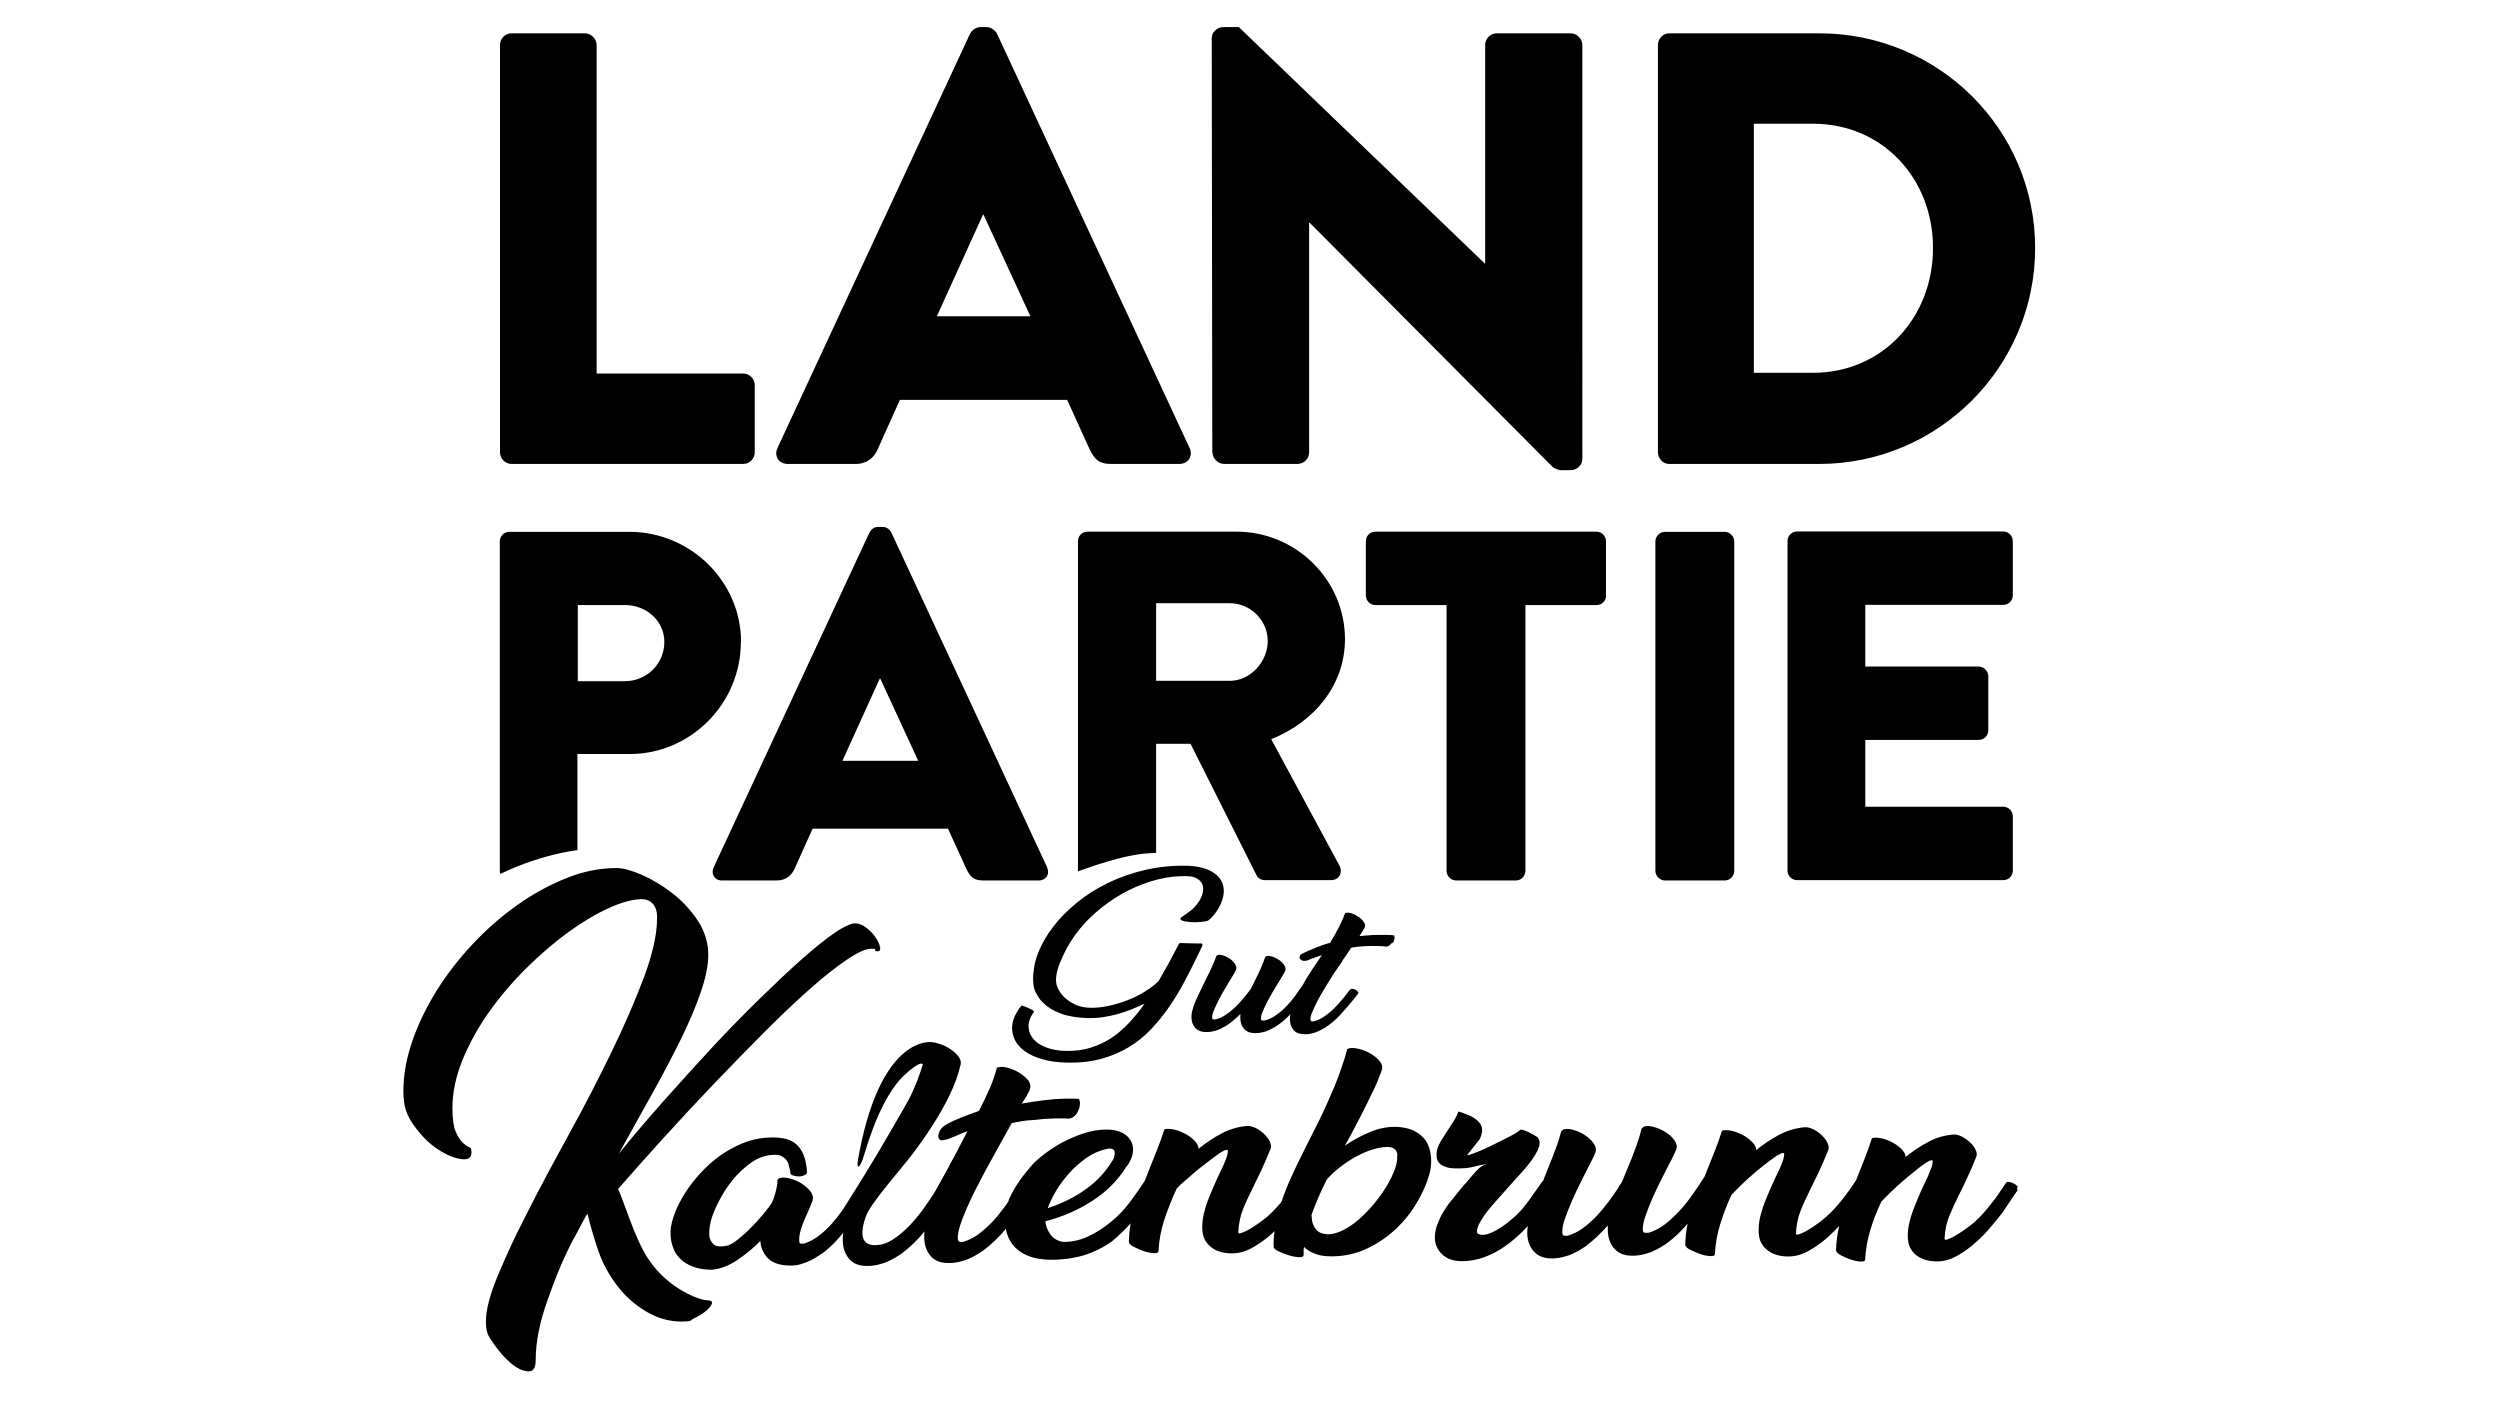 <?xml version="1.0" encoding="UTF-8"?>
<svg id="Ebene_1" xmlns="http://www.w3.org/2000/svg" xmlns:xlink="http://www.w3.org/1999/xlink" version="1.1" viewBox="0 0 1366 768">
  <!-- Generator: Adobe Illustrator 29.2.1, SVG Export Plug-In . SVG Version: 2.1.0 Build 116)  -->
  <defs>
    <style>
      .st0 {
        display: none;
      }
    </style>
  </defs>
  <g id="Ebene_11" data-name="Ebene_1" class="st0">
    <g>
      <path d="M359.3,358.2c0,12.3-9.8,21.3-21.3,21.3h-25.8v-41.5h25.8c11.5.3,21.3,9,21.3,20.2M400.8,358.2c0-32.8-27.2-60-60.5-60h-65.3c-3.1,0-5,2.5-5,5v179.4c0,2.8,2.2,5,5,5h32c2.8,0,5-2.5,5-5v-63.6h28.3c33.3.3,60.5-27.2,60.5-60.8M497.2,423h-41.2l20.2-44.8h.3l20.7,44.8ZM508.7,456.6c12.6-7.8,25.8-14,38.7-18.5l-64.8-139.6c-.8-1.7-2.8-3.1-4.5-3.1h-2.8c-2,0-3.9,1.4-4.5,3.1l-84.6,182.5c-1.7,3.6.6,7,4.5,7h29.7c5.3,0,8.4-3.4,9.8-6.4l9.8-21.6h63.6c1.4-1.2,3.4-2.3,5.1-3.4M687.2,357.6c0,11.5-9.5,21.6-20.5,21.6h-40.1v-42.3h39.8c11.3.3,20.8,9.5,20.8,20.7M729,356.8c0-32.2-26.6-58.6-58.9-58.6h-81c-3.1,0-5,2.5-5,5v126.1c15.7-1.7,30.3-.6,42.6,3.4v-19.1h18.8l35.9,71.8h0l28.3-36.2-20.5-38.1c23.3-9.2,39.8-29.3,39.8-54.3M870.8,333v-29.4c0-2.8-2.2-5-5-5h-120.3c-3.1,0-5,2.5-5,5v29.4c0,2.8,2.2,5,5,5h38.7v144.9c0,2.8,2.5,5,5,5h32.5c2.8,0,5-2.5,5-5v-144.9h38.7c3.2.3,5.4-2.2,5.4-5M940.6,482.9v-179.4c0-2.8-2.5-5-5-5h-32.5c-2.8,0-5,2.5-5,5v179.4c0,2.8,2.5,5,5,5h32.5c2.5.4,5-2.2,5-5M1011.8,448.2v-36.7h61.7c2.8,0,5-2.2,5-5v-29.5c0-2.8-2.5-5-5-5h-61.7v-33.6h74.8c3.1,0,5-2.5,5-5v-29.7c0-2.8-2.2-5-5-5h-112.1c-3.1,0-5,2.5-5,5v179.4c0,2.8,2.2,5,5,5h112.1c3.1,0,5-2.5,5-5v-29.4c0-2.8-2.2-5-5-5h-74.8v-.5Z"/>
      <path d="M951,216.4V80.7h32.2c37.8,0,65.3,29.7,65.3,67.8s-27.5,68.1-65.3,68.1h-32.2v-.2ZM898.9,259.5c0,3.4,2.8,6.4,5.9,6.4h81.6c64.5,0,117.4-52.7,117.4-117.7s-53-116.9-117.4-116.9h-81.6c-3.4,0-5.9,3.1-5.9,6.4v221.8ZM656.7,259.5c0,3.4,3.1,6.4,6.4,6.4h39.8c3.6,0,6.4-3.1,6.4-6.4v-125h.3l132,133.1c.6.6,3.4,1.7,4.5,1.7h5.3c3.4,0,6.4-2.8,6.4-6.2V37.8c0-3.4-3.1-6.4-6.4-6.4h-40.1c-3.6,0-6.4,3.1-6.4,6.4v118.9h-.3L671,28h-8.4c-3.4,0-6.4,2.8-6.4,6.2l.5,225.3ZM506.7,185.5l25.2-55.2h.3l25.5,55.2h-51ZM425.7,266h36.7c6.7,0,10.4-3.9,12.1-8.1l12.1-26.9h91.1l12.1,26.3c3.1,6.4,5.6,8.4,11.8,8.4h37c5,0,7.6-4.5,5.6-8.7l-104.7-225.4c-1.1-2-3.4-3.6-5.6-3.6h-3.4c-2.2,0-4.8,1.7-5.6,3.6l-104.8,225.7c-2,4.2.6,8.7,5.6,8.7M269.3,259.5c0,3.4,2.8,6.4,6.4,6.4h125.9c3.6,0,6.4-3.1,6.4-6.4v-36.4c0-3.4-2.8-6.4-6.4-6.4h-79.9V37.8c0-3.4-3.1-6.4-6.4-6.4h-39.8c-3.6,0-6.4,3.1-6.4,6.4v221.7h.2Z"/>
      <path d="M353.4,513.8c.3-1.4.6-2.8.3-4.2,0-1.4-.6-2.8-1.1-4.2-.6-1.4-1.7-2.5-3.1-3.4s-3.1-1.7-5-2.2c-2-.6-4.5-.8-7.3-.8-7,.3-13.5,1.4-19.3,3.4-6.2,2-11.8,4.2-16.8,7.3s-9.5,6.4-13.5,10.1c-3.9,3.9-7.3,7.8-9.8,12.1s-4.5,8.4-5.9,12.6c-1.1,4.2-1.7,8.1-1.1,12.1.3,2.2.8,4.2,2,6.2.8,1.4,2.8,3.6,5,5.3h0c1.7,1.1,3.9,2.2,6.4,2.8,3.4.8,7.6,1.4,12.6,1.1,2.2,0,4.2-.6,6.4-.8,2.2-.6,4.5-1.1,6.4-2,2.2-.8,4.2-1.7,6.2-2.8s3.9-2,5.6-3.1c-2,3.4-3.9,6.4-6.2,9.3-2.2,2.8-4.8,5.3-7.6,7.6s-5.9,3.9-9.3,5.3c-3.4,1.4-7,2-10.9,2.2-2.8.3-5.3,0-7.6-.6-2.2-.6-3.9-1.1-5.6-2-1.4-.8-2.5-2-3.4-3.4-.8-1.4-1.1-2.5-1.4-4.2,0-1.7.3-3.6,1.4-5.6l.3-.3c-.6-1.4-2-3.1-6.4-1.7l-.3.3c-1.7,2.8-2.5,5.6-2.2,8.4,0,2,.8,3.9,1.7,5.6,1.1,1.7,2.8,3.4,4.8,4.5,2.2,1.4,4.8,2.2,7.8,3.1,3.1.8,7,.8,11.2.8,5.9-.3,10.9-1.4,15.4-2.8,4.5-1.7,8.7-3.6,12.1-6.2,3.6-2.5,6.7-5.6,9.5-9s5.3-7,7.3-10.7c2.2-3.6,4.2-7.6,5.9-11.8,1.7-3.9,3.4-8.1,4.8-11.8l2.2-5.6c0-.3-.3-.8-1.1-1.7-.8-.8-2-1.4-3.1-2.2-1.1-.6-2.2-1.1-3.1-1.7-1.1-.6-1.7-.6-1.7-.3v.6c0,.3,0,.8-.3,2-.3,1.1-.8,2.5-1.4,4.2s-1.4,3.6-2.5,5.6c-.8,2.2-2,4.2-3.1,6.7l-2.2,4.8c-1.4,1.7-3.4,3.6-5.9,5.3-2.2,1.7-4.8,3.4-7.6,4.8s-5.6,2.5-8.7,3.4-5.9,1.4-9,1.4-5-.6-7-1.4c-2-.8-3.6-2.2-5-3.6-1.1-1.1-1.7-2.2-2.5-4.5-.3-1.1-.6-2-.6-2.8,0-3.6.8-7.6,2.2-11.5,1.4-3.9,3.4-7.8,6.2-11.5,2.5-3.6,5.6-7.3,9.3-10.7,3.6-3.4,7.3-6.2,11.5-8.7s8.4-4.5,13.2-6.2c4.5-1.7,9.3-2.5,14-2.5s2.2.3,3.1.6c.8.3,1.4.8,2,1.1.6.6.8,1.1,1.1,1.7.3.6.6,1.1.6,1.7.3,1.7,0,3.4-.8,4.8-.6,1.4-1.4,2.8-2.5,4.2-1.1,1.1-2.2,2.5-3.4,3.4-1.1,1.1-2.2,2-3.1,2.5l-.8.8c0,.6.6,1.1,1.7,1.4,1.1.3,2.5.3,3.9.3s2.8-.3,4.2-.6,2.2-.6,2.8-.8c1.1-.8,2-2,3.1-3.1.8-1.1,1.7-2.5,2.5-3.6,1.6-2,2.2-3.4,2.5-4.8M432.4,516.6c0-.6,0-1.1-.3-1.7h-4c-2,0-3.9.3-5.9.6s-3.9.6-5.9,1.1c.6-.8.8-1.7,1.1-2.2.3-.8.6-1.4.8-1.7.3-.8,0-1.7-.6-2.5s-1.7-1.7-2.5-2.2c-1.1-.6-2.2-1.1-3.4-1.4s-2-.3-2.8,0c-1.1,3.9-3.1,8.7-5.6,14-2,.8-4.2,1.7-6.2,2.5s-3.9,2-5.9,3.1c-.6.3-1.1.8-1.1,1.1-.3.6,0,.8.3,1.1s.6.6,1.1.8c.6.3,1.1.3,2,0h.3c1.1-.6,2.2-1.1,3.4-1.7,1.1-.6,2.2-1.1,3.4-1.4l-1.4,2.5c-1.1,2-2.2,3.9-3.4,5.9-.8,1.7-1.7,3.4-2.5,5l-.3.6s-2,3.4-3.1,5.6c-.6.8-1.1,1.4-1.7,2.2-1.1,1.4-2.2,2.8-3.4,4.2s-2.5,2.5-3.9,3.6-2.8,1.7-4.5,2.2h-1.1c-.3,0-.6-.3-.6-.8,0-.8.3-2,.6-3.6.6-1.4,1.1-3.1,2-4.8.8-1.7,1.7-3.4,2.5-5.3.8-1.7,1.7-3.4,2.2-4.8.6-.8.8-1.7,1.1-2.2s.6-1.1.8-1.7c.3-.8,0-1.7-.6-2.5s-1.4-1.7-2.5-2.2-2.2-1.1-3.4-1.4-2-.3-2.8,0l-.6.6c-.3,1.7-.8,3.4-1.7,5.3-.8,2-1.4,3.9-2.2,5.9l-1.4,3.6-.6.8-.3.6c-.8,1.4-2,2.8-2.8,4.2-1.1,1.4-2,2.8-3.1,3.9-1.1,1.1-2.2,2.2-3.6,3.4-1.4,1.1-2.8,1.7-4.2,2.2h-.8c-.3,0-.6-.3-.6-.8,0-.8.3-2,.6-3.6.6-1.4,1.1-3.1,1.7-4.8.8-1.7,1.4-3.4,2.2-5,.8-1.7,1.7-3.4,2.2-4.8.8-2,1.7-3.4,2-4.2s0-1.7-.6-2.5-1.4-1.7-2.5-2.2-2-1.1-3.1-1.4-2-.3-2.8,0l-.6.6c-.3,1.7-.8,3.4-1.7,5.3-.6,2-1.4,3.6-2.2,5.6-1.1,2.8-2.2,5.3-3.1,8.1-1.1,2.5-1.7,4.8-2,6.4h0c-.3.8-.3,2-.3,3.1,0,2,.8,3.4,2,4.8,1.1,1.1,2.8,2,5,1.7,1.1,0,2-.3,3.1-.6.8-.3,2-.6,2.5-.8.8-.3,1.4-.8,2.2-1.1.6-.3,1.1-.8,1.7-1.1,1.1-.8,2.2-1.7,3.1-2.8,1.1-.8,2-2,2.8-3.1v1.6c0,2,.8,3.6,2,4.8,1.1,1.1,2.8,2,5,1.7,1.1,0,2-.3,3.1-.6.8-.3,2-.6,2.5-.8.8-.3,1.4-.8,2.2-1.1.6-.3,1.1-.8,1.7-1.1,2.5-2,4.5-3.9,6.4-6.4h0v2.2c0,2,.6,4.8,1.7,6.2,1.1,1.1,2.8,2,5,1.7,1.1,0,2-.3,3.1-.6.8-.3,2-.6,2.5-.8.8-.3,1.4-.8,2.2-1.1.6-.3,1.1-.8,1.7-1.1,2.5-2,4.8-5.3,6.7-7.6,2-2.5,3.6-4.8,5.3-7.3l2-2.8c.3-.3,0-.6-.3-.8-.3-.3-.6-.6-1.1-.8-.6-.3-.8-.3-1.4-.3s-.8,0-.8.3c-.3.3-.6.8-.8,1.1-.3.3-.6.8-.8,1.1h0c-.8,1.4-2,2.8-2.8,4.2s-2,2.8-3.4,3.9c-1.1,1.1-2.2,2.2-3.6,3.4s-2.8,1.7-4.2,2.2h-.8c-.3-.3-.6-.6-.6-.8,0-.8.3-2,.6-3.4.6-1.4,1.1-3.1,1.7-4.8.8-1.7,1.7-3.6,2.5-5.3.8-2,2-3.6,2.8-5.3s1.7-3.4,2.5-4.8c.8-1.4,1.4-2.5,2-3.4l.6-.8h0c.6-.8,1.1-2,1.7-3.1s1.1-2,1.7-3.1c2-.6,3.9-.8,5.9-1.1s3.9-.6,5.9-.6h4c.6,0,1.1-.3,1.7-.6s.8-.8,1.1-1.4c0-.9,0-1.5.3-2"/>
      <path d="M790.7,614.4c.3,6.4-1.4,13.7-5,21.6-3.4,7.8-8.1,15.1-13.7,21.9-5.6,6.7-12.1,12.3-19.3,16.8-6.7,4.2-13.5,6.2-20.2,6.2h-2c-7.6-.3-13.2-2.8-16.5-7s-5-9.3-5-15.4.8-8.7,2.5-13.5,3.6-9.8,6.4-14.6c2.8-5,5.9-9.8,9.5-14.3s7.6-8.7,11.8-12.6c4.5-3.4,9.8-6.2,15.4-8.7,5.6-2.2,10.7-3.6,14.9-4.2h2.2c1.7,0,3.1.3,4.5.6,1.7.6,2.8,1.1,3.9,2.2l1.4,1.1-1.7.8c-.6.3-1.1.6-1.7.6s-.6.3-.8.6h0c-.6.6-2,1.1-3.6,2-1.7.8-3.6,1.7-5.3,3.1-2,1.1-3.6,2.5-5,4.2-1.4,1.4-2.2,3.1-2.2,4.5v5c0,1.7.3,3.6.6,5.3s.8,3.1,1.4,4.5c.6,1.1,1.1,1.7,1.7,2l3.6-1.7c.3-1.4,1.1-2.8,2.5-4.5s3.1-3.1,5-4.8c2-1.4,4.2-2.8,6.4-3.9s4.5-1.7,6.4-1.7c.2.3,1.9.5,1.9,3.9M534.7,600.7c-11.5,11.8-23.8,23-37,33.6-12.9,10.7-26.3,20.2-39.8,28.3-13.7,8.1-27.2,14.6-41.2,19.3-13.7,4.8-27.5,7.3-40.6,7.3s-9-.6-13.7-1.4c-4.8-.8-9.3-2.5-13.5-4.8s-7.6-5-10.7-8.4c-2.8-3.4-4.8-7.3-5.3-12.3,0-7.3,3.9-14.6,11.5-21.9s17.7-14,30.3-19.9c12.3-6.2,26.3-11.2,41.8-15.1,15.4-4.2,30.8-6.7,46.3-7.6,3.6-.3,7-.3,10.4-.6,3.4,0,6.7-.3,10.4-.3,9.3,0,18.2.3,26.6.8,8.3,1,16.4,1.9,24.5,3M1071.8,630.9c-.6-1.1-1.7-2.2-3.1-3.1-1.4-.8-2.8-1.4-4.2-1.7h-1.1c-.6,0-1.1,0-1.1.3l-5.6,7.6c-3.4,4.5-7,9-10.7,13.5-7.6,9-15.1,16.3-23,21.6-7.8,5.3-14.3,9.3-19.9,11.5-2,.6-3.1,1.1-3.9,1.1h-.8c-1.4-.6-1.7-1.4-1.7-2,.8-8.1,2.8-15.4,5.6-21.9s6.7-13.7,11.2-21.6c2.5-4.5,5.6-10.1,9-16.5,3.4-6.4,6.7-13.5,10.1-20.5.6-1.7.6-3.6-.6-6.2-1.1-2.5-2.8-5-5-7.3-2.2-2.2-4.8-4.2-7.3-5.6-2.8-1.4-5.3-2.2-7.6-2.2-8.7.3-17.1,2.5-24.9,6.4-8.1,3.9-15.7,8.7-23,14l-1.7,1.4v-2.2c0-2.5-1.1-5-3.6-7.6-2.5-2.5-5.3-5-8.7-7s-6.7-3.4-10.4-4.2c-2-.6-3.4-.6-4.8-.6s-2,0-2.8.3c-2.5,6.7-5,13.2-7.8,19.3-2.8,6.2-5.6,12.3-8.4,18.5-1.7,3.6-3.4,7.6-5,11.2l-.6,1.4h0c-2,2.5-4.5,5.9-7.3,9.8-3.6,4.8-7.3,9.3-10.9,13.5-3.1,3.6-6.7,7-10.7,10.1-3.9,3.1-7.8,5.9-11.5,8.4-3.9,2.5-7.6,4.2-10.9,5.6-3.4,1.4-6.4,2-9,2h0c-5.6-.3-6.7-2.5-6.7-4.5s.8-4.8,2.2-7.6,3.4-5.6,5.6-8.4,4.5-5.6,6.7-8.1c2.5-2.8,4.5-4.8,6.4-6.7l15.4-16c4.5-4.5,9-9,12.9-13.2s7.6-8.4,10.1-12.1c2.8-3.6,4.5-7,5.3-10.1.8-2.8.6-5-1.1-7,0,0-.3-.3-2.2-1.4-1.4-.8-2.8-1.7-4.5-2.8-1.7-.8-3.4-1.7-4.8-2.5-1.4-.6-2.2-.8-3.1-.8-1.1,1.1-3.4,2.2-6.2,3.9-3.4,1.7-7,3.4-11.2,5.3s-8.4,3.9-12.9,5.9-8.7,3.6-12.1,4.8c-3.6,1.4-6.4,2.2-8.4,2.8-.8.3-1.4.3-2,.3s-1.4-.6-1.4-.8c-.3-.6,0-1.1.6-1.7l.3-.6,1.1-.8,11.2-13.2c1.7-3.6,2.5-6.2,2.5-8.1s-.6-4.5-1.7-5.9c-1.1-1.7-2.8-3.4-4.8-4.8-2-1.4-4.2-2.8-6.7-3.6-2.2-.8-4.5-2-6.7-2.8-1.1,2.2-2.2,4.5-3.4,6.2-1.4,2.2-2.8,4.2-4.5,6.2-3.4,4.5-6.7,9.3-10.1,14.6-3.4,5-5,9.5-5,13.5s.8,5.3,2.2,7l.6.6-7.8,10.1-.6-2.2c-1.4-5.6-3.6-10.1-7-13.5l-.3-.3v-.3c-1.1-5.6-3.9-10.4-7.8-14.6-4.2-4.2-10.7-6.7-19.1-7.6-1.7,0-3.4-.3-5-.3-10.1,0-20.2,2-30,5.9-11.2,4.8-21.6,10.9-30.6,18.8s-16.3,16.5-21.9,25.8c0,0,0,.3-.3.3-2-.8-3.9-1.4-5.9-2.2-6.2-2.5-12.1-5-17.9-7.6,6.4-12.3,13.5-24.7,21-37.3,7.6-12.6,15.4-24.7,23.5-36.7,8.1-11.8,16.8-23.3,25.5-33.9,8.7-10.7,17.7-20.2,26.3-28.9,1.4-3.4.8-6.7-2-10.4s-6.2-6.7-10.4-9.8c-4.2-2.8-8.1-4.8-12.3-6.2-3.9-1.1-6.7-1.1-7.8,0-7,8.1-14.6,17.9-22.7,29.2-8.1,11.2-16.3,23.5-24.7,36.7-8.4,13.2-16.5,26.9-24.7,40.9-8.1,14.3-15.7,28.3-22.4,42.3-6.4-2.8-12.9-5.6-19.1-8.1-6.4-2.5-12.9-5-19.3-7.6,8.1-9.5,15.7-19.1,22.4-28.6s12.9-18.5,17.9-27.5c5.3-9,9.3-17.1,12.3-24.9,3.1-7.8,5-14.9,5.6-21,0-6.2-1.4-11.8-4.5-17.1s-7-9.8-12.3-13.5c-5.3-3.6-11.2-6.7-18.5-9-7-2.2-14.6-3.1-22.7-3.1-14.3.3-28.3,2.8-42.3,7.8s-26.9,11.5-39.2,19.6c-12.3,7.8-23.3,16.8-33.1,26.9-9.8,10.1-17.7,20.2-24.1,30.3-2,3.1-3.4,5.6-4.5,7.6s-2,3.9-2.8,5.6c-.8,1.7-1.4,3.6-2,5.3-.6,2-1.1,4.2-2,6.7l-.8,3.9c0,1.4,1.7,2,5,2,3.4-.3,7.3-.8,11.5-2s8.1-2.2,12.1-3.9c3.6-1.7,5.9-3.1,6.4-4.5l.3-.3c3.9-10.9,9.5-21.6,16.8-32,7.3-10.4,16-19.9,25.8-28.3,10.1-8.4,21.3-15.1,33.6-20.2,12.3-5.3,25.8-7.8,40.1-7.8,8.1-.3,14.3,1.4,19.1,4.8,4.5,3.4,7,8.4,7.3,15.1-.6,4.5-2.5,10.4-5.9,17.4s-7.6,14.6-13.2,23.3c-5.3,8.4-11.8,17.7-18.8,27.2-7.3,9.8-15.1,19.3-23.8,29.2-10.7-2.5-21.9-4.5-33.9-5.9s-24.9-2.2-38.7-2.2h-9.3c-3.1,0-6.4,0-9.5.3-18.5.8-36.7,3.6-54.7,8.4-17.9,4.8-34.2,11.2-48.5,19.6-14.3,8.1-25.8,17.9-34.5,28.9-8.7,10.9-13.2,23.3-13.2,36.4s6.4,30.3,19.3,37.8c13.2,7.6,32.8,11.2,58.9,11.2s28.6-2.8,44-8.7c15.4-5.6,31.1-13.5,46.5-23,15.7-9.5,30.8-20.7,46-33.4,15.1-12.6,29.2-25.8,42.3-39.5,7.8,2.2,15.7,4.8,23.5,7.3s16,5.3,24.1,8.1c-6.2,14-11.5,27.2-15.4,39.2-3.9,12.1-6.4,22.4-7,31.1,0,1.1,1.1,3.4,3.6,5.9,2.5,2.8,5.3,5.3,8.1,7.8,3.1,2.5,5.9,4.5,8.4,5.9s3.9,1.7,4.2.3c1.4-9.5,4.5-21.3,9.5-34.8,4.8-13.7,11.2-28.3,19.1-44l8.4,3.1,17.4,6.7c-.6,3.1-.8,6.2-.8,9.3s.6,6.7,1.4,10.1h0c3.4,11.8,9.3,20.5,18.2,26.1s19.6,8.7,31.4,9c10.1,0,19.9-2.5,29.4-7,9.5-4.8,18.2-10.9,25.5-18.5s13.5-16.3,17.9-25.5c2-3.9,3.4-7.8,4.5-11.5v-.3l.3-.3c3.1-3.6,6.2-7.6,9.8-11.8,3.9-4.8,8.1-9.8,12.6-14.9l.3-.3h8.1c2.2,0,3.9,0,5.3-.3,2.2-.3,4.5-.8,6.4-1.1,1.7-.3,3.6-.8,5.6-1.1s4.2-.6,6.4-1.1l.3,2.2c-3.1.6-5.9,1.7-8.1,3.6-2.5,2-4.8,4.2-7,7l-7,7.6c-.8.8-2,1.7-2.8,2.8-1.1,1.1-2,2.2-2.8,3.1l-9.5,10.7c-3.1,3.4-5.9,7-8.4,10.9-2.5,3.6-4.5,7.6-6.2,11.8-1.7,3.9-2.8,8.1-2.8,12.3-.3,5.6,1.7,10.7,5.6,15.1,3.9,4.5,10.1,7,18.5,7.3h1.7c7,0,13.7-1.1,20.5-3.4,7-2.5,14-5.6,20.2-9.8s12.1-8.7,17.7-13.7c1.4-1.4,2.8-2.5,4.2-3.9l2.5-2.5-.8,3.6c-1.1,5.6-2,11.2-2.2,16.5.3.8,1.1,2.2,4.2,3.9,2.8,1.7,5.9,3.1,9.3,4.5,3.4,1.1,6.4,2,9.3,2.2h1.4c.8,0,2,0,2.2-.8,1.1-9.8,3.4-19.9,6.7-29.4s7.6-19.1,12.6-28.3h0c5.6-5.5,11.5-10.6,17.4-15.6s12.6-10.1,19.9-15.1c5.9-4.2,9.8-6.7,12.6-7.8,1.4-.6,2.5-.8,3.1-.8,1.4,0,2,1.1,2,2,0,2-.6,4.2-1.7,7-1.1,2.5-2.5,5.6-3.9,8.7-3.6,6.4-6.7,12.3-9.3,17.7-2.5,5.3-5,10.4-7,14.9s-3.6,9-4.8,12.9c-1.1,3.9-2,8.1-2,12.3-.3,4.5.3,8.4,1.7,11.5s3.6,5.9,6.2,7.8c2.5,2,5.6,3.6,9.3,4.5,3.6.8,7.3,1.4,10.9,1.4,6.2,0,12.3-1.7,18.8-5,6.4-3.4,12.6-7.6,18.5-12.3,5.9-4.8,11.2-9.8,16-15.1,4.8-5,8.7-9.5,11.5-13.2l15.7-21c.9-.6.9-1.2.6-1.8"/>
    </g>
  </g>
  <g>
    <path d="M273.2,247.1c0,3.4,2.7,6.4,6.4,6.4h126.4c3.7,0,6.4-3,6.4-6.4v-36.6c0-3.4-2.7-6.4-6.4-6.4h-80V24.6c0-3.4-3-6.4-6.4-6.4h-40c-3.7,0-6.4,3-6.4,6.4v222.6h0ZM430.5,253.5h37c6.7,0,10.4-4,12.1-8.1l12.1-26.9h91.4l12.1,26.6c3,6.4,5.7,8.4,11.8,8.4h37.3c5,0,7.7-4.4,5.7-8.7l-105.2-226.3c-1-2-3.4-3.7-5.7-3.7h-3.4c-2.4,0-4.7,1.7-5.7,3.7l-105.2,226.3c-2,4.4.7,8.7,5.7,8.7h0ZM511.9,172.8l25.2-55.5h.3l25.6,55.5h-51.1ZM662.5,247.1c0,3.4,3,6.4,6.4,6.4h40c3.7,0,6.4-3,6.4-6.4v-125.4h.3l132.8,133.5c.7.7,3.4,1.7,4.4,1.7h5.4c3.4,0,6.4-2.7,6.4-6.1V24.6c0-3.4-3-6.4-6.4-6.4h-40.3c-3.7,0-6.4,3-6.4,6.4v119.3h-.3L676.9,14.8h-8.4c-3.4,0-6.4,2.7-6.4,6.1l.3,226.3h0ZM905.9,247.1c0,3.4,2.7,6.4,6.1,6.4h82c64.9,0,118-52.8,118-118s-53.1-117.3-118-117.3h-82c-3.4,0-6.1,3-6.1,6.4v222.6h0ZM958.3,203.7V67.6h32.3c38,0,65.6,29.9,65.6,67.9s-27.6,68.2-65.6,68.2h-32.3Z"/>
    <path d="M1019.2,441v-36.7h62c2.7,0,5.2-2.2,5.2-5.2v-29.7c0-2.7-2.5-5.2-5.2-5.2h-62v-33.7h75.4c3,0,5.2-2.5,5.2-5.2v-29.7c0-2.7-2.2-5.2-5.2-5.2h-112.7c-3,0-5.2,2.4-5.2,5.2v180.1c0,2.7,2.2,5.2,5.2,5.2h112.7c3,0,5.2-2.4,5.2-5.2v-29.7c0-2.7-2.2-5.2-5.2-5.2h-75.4ZM947.6,475.9v-180.1c0-2.7-2.4-5.2-5.2-5.2h-32.7c-2.7,0-5.2,2.4-5.2,5.2v180.1c0,2.7,2.5,5.2,5.2,5.2h32.7c2.7,0,5.2-2.4,5.2-5.2h0ZM877.5,325.4v-29.7c0-2.7-2.2-5.2-5.2-5.2h-120.8c-3,0-5.2,2.4-5.2,5.2v29.7c0,2.7,2.2,5.2,5.2,5.2h38.9v145.3c0,2.7,2.4,5.2,5.2,5.2h32.7c2.7,0,5.2-2.4,5.2-5.2v-145.3h38.9c3,0,5.2-2.5,5.2-5.2h0ZM734.9,349.3c0-32.4-26.7-58.8-59.3-58.8h-81.4c-3,0-5.2,2.4-5.2,5.2v180.1c0,.1,0,.2,0,.3,11-4,23.1-7.8,32.5-9.2,4-.6,7.2-.8,10.2-.9v-59.6h18.8l36.2,72.1c.5,1.1,2.2,2.4,4.4,2.4h36.2c4.6,0,6.5-4.4,4.6-7.9l-37.3-69.1c23.7-9.5,40.3-29.7,40.3-54.7h0ZM692.7,350.2c0,11.4-9.5,21.8-20.7,21.8h-40.3v-42.4h40.3c11.2,0,20.7,9.3,20.7,20.7h0ZM572.2,474l-85.2-183.1c-.8-1.6-2.7-3-4.6-3h-2.7c-1.9,0-3.8,1.4-4.6,3l-85.2,183.1c-1.6,3.5.5,7.1,4.6,7.1h29.9c5.4,0,8.4-3.3,9.8-6.5l9.8-21.8h74l9.8,21.5c2.4,5.2,4.6,6.8,9.5,6.8h30.2c4.1,0,6.3-3.5,4.6-7.1h0ZM501.7,415.7h-41.4l20.4-44.9h.3l20.7,44.9h0ZM404.9,350.7c0-32.9-27.5-60.1-61-60.1h-65.6c-3,0-5.2,2.4-5.2,5.2v180.1c0,.6.1,1.1.3,1.6,2.8-1.3,5.6-2.6,8.5-3.8,11.7-4.7,23.2-7.8,33.6-9.2v-52.5h28.6c33.2,0,60.7-27.5,60.7-61.2h0ZM363,350.7c0,12.2-9.8,21.5-21.5,21.5h-25.8v-41.6h25.8c11.7,0,21.5,8.7,21.5,20.1h0Z"/>
    <path d="M1102.6,648.6c-.5-.7-1.1-1.3-2-1.8-.8-.5-1.7-.8-2.7-1-.9-.1-1.5,0-1.8.5l-2.9,4.3c-1.7,2.6-3.5,5.1-5.5,7.5-3.9,5-7.8,9.1-11.9,12.1-4.1,3.1-7.6,5.3-10.6,6.6-1.2.5-1.9.7-2.2.6-.3,0-.5-.3-.5-.5.2-4.5,1-8.4,2.4-12,1.4-3.5,3.2-7.5,5.5-12.1,1.3-2.5,2.8-5.6,4.5-9.3,1.7-3.6,3.4-7.5,5-11.6.4-1.1.2-2.4-.5-3.8-.7-1.4-1.7-2.8-3.1-4-1.3-1.3-2.8-2.3-4.4-3.1-1.6-.8-3.1-1.2-4.5-1.1-4.9.4-9.5,1.7-13.9,4.1-4.4,2.3-8.5,5.1-12.3,8.2,0-1.5-.9-3-2.4-4.5-1.5-1.5-3.2-2.7-5.2-3.7-2-1-3.9-1.7-6-2.1-2-.4-3.6-.4-4.8,0-1.2,3.8-2.5,7.5-3.9,11-1.4,3.5-2.8,6.9-4.1,10.3-.2.5-.3.9-.5,1.4l-1.7,2.6c-1.7,2.6-3.6,5.2-5.6,7.7-3.9,5.1-8,9.2-12.1,12.4-4.2,3.1-7.7,5.4-10.8,6.7-1.2.5-2,.7-2.3.6-.3,0-.5-.3-.5-.5.2-4.5,1-8.6,2.4-12.2,1.4-3.6,3.3-7.7,5.6-12.3,1.3-2.6,2.8-5.7,4.6-9.5,1.7-3.7,3.4-7.6,5.1-11.8.4-1.1.2-2.4-.5-3.9-.7-1.5-1.8-2.8-3.1-4.1-1.3-1.3-2.8-2.3-4.5-3.2-1.6-.8-3.2-1.2-4.6-1.2-5,.4-9.7,1.8-14.1,4.1-4.5,2.4-8.7,5.2-12.6,8.4,0-1.5-.9-3.1-2.4-4.6-1.5-1.5-3.3-2.8-5.3-3.8-2-1-4-1.8-6.1-2.2-2.1-.4-3.7-.4-4.9,0-1.2,3.9-2.6,7.6-4,11.2-1.4,3.5-2.8,7-4.2,10.5-.4,1.1-.8,2.2-1.3,3.3,0,0,0,0,0,0l-2.3,3.6c-1.7,2.6-3.6,5.3-5.6,8.1-2,2.8-4.2,5.4-6.6,7.9-2.4,2.5-4.9,4.8-7.5,6.8-2.7,2-5.6,3.5-8.7,4.4h-2c-.7,0-1-.6-1.1-1.9,0-1.8.4-4.1,1.4-7.1,1-3,2.3-6.1,3.7-9.5,1.5-3.4,3.1-6.8,4.8-10.2,1.7-3.4,3.3-6.5,4.7-9.2.9-1.7,1.7-3.2,2.3-4.6.6-1.4,1.1-2.4,1.4-3,.6-1.7.2-3.4-1-5.1-1.2-1.7-2.9-3.2-5-4.5-2.1-1.3-4.2-2.2-6.5-2.8-2.2-.6-4-.6-5.3-.1l-1.1,1c-.8,3.2-1.9,6.8-3.3,10.6-1.4,3.8-2.9,7.7-4.6,11.6l-2.9,7.1-1.9,2.7h.2c-1.7,2.6-3.6,5.3-5.6,8-2,2.7-4.2,5.3-6.4,7.7-2.3,2.4-4.7,4.6-7.4,6.6-2.7,2-5.5,3.4-8.6,4.3h-1.8c-.7,0-1-.6-1.1-1.9,0-1.8.3-4.1,1.3-6.9,1-2.9,2.1-5.9,3.6-9.3,1.4-3.3,3-6.7,4.6-10,1.7-3.4,3.2-6.4,4.6-9.1,1.9-3.6,3.3-6.4,4-8.3.6-1.7.2-3.4-1-5.1-1.3-1.7-2.9-3.2-4.9-4.5-2-1.3-4.1-2.2-6.4-2.8-2.2-.6-4-.6-5.3-.1l-1.1,1c-.8,3.2-1.9,6.7-3.3,10.3-1.4,3.6-2.8,7.4-4.4,11.2-.8,1.9-1.4,3.7-2.2,5.6,0,0-.1,0-.2,0-1.1,1.6-2.7,3.8-4.6,6.5-1.9,2.8-3.8,5.4-5.7,7.7-1.7,2.1-3.5,4-5.6,5.8-2.1,1.8-4.1,3.5-6.2,4.9-2.1,1.4-4,2.5-5.9,3.3-1.8.8-3.4,1.2-4.7,1.2-2.1,0-3.2-.6-3.2-1.7,0-1.1.3-2.4,1-3.9.8-1.5,1.7-3.1,2.8-4.7,1.1-1.6,2.3-3.2,3.6-4.7,1.3-1.5,2.4-2.8,3.4-3.9l8.2-9.2c2.4-2.6,4.7-5.2,6.9-7.7,2.2-2.5,4-4.9,5.4-7.1,1.4-2.2,2.4-4.2,2.8-6,.4-1.8,0-3.3-1-4.4-.1-.1-.6-.4-1.4-.9-.8-.5-1.7-1-2.7-1.5-1-.5-1.9-1-2.9-1.3-1-.4-1.7-.5-2.3-.5-.5.6-1.7,1.4-3.4,2.4-1.8,1-3.8,2.1-6.1,3.2-2.3,1.1-4.6,2.3-7.1,3.5-2.5,1.2-4.7,2.2-6.7,3-2,.8-3.5,1.3-4.6,1.7-1.1.3-1.4.2-1-.2l6.7-8.5c.9-2.1,1.3-3.8,1.2-5,0-1.4-.5-2.7-1.3-3.7-.8-1-1.8-1.9-3-2.7-1.2-.8-2.6-1.5-4.1-2-1.5-.6-3-1.1-4.5-1.6-.6,1.5-1.2,2.8-1.9,4.1-.7,1.2-1.5,2.4-2.3,3.6-1.7,2.6-3.5,5.4-5.3,8.3-1.8,2.9-2.6,5.6-2.5,8.1,0,1.9.7,3.3,1.7,4.3,0,0,2.5,2.8,8.8,2.7h2.2c2.2,0,4-.2,5.2-.4,1.3-.3,2.5-.5,3.7-.8,1-.3,2-.5,3.1-.7,1.1-.2,2.3-.4,3.6-.7-1.9.4-3.5,1.2-4.8,2.3-1.3,1.2-2.6,2.5-3.9,4.1l-3.6,4.3c-.5.5-1.1,1-1.6,1.7-.5.7-1,1.3-1.4,1.7-1.7,2.1-3.3,4.1-5,6.2-1.7,2-3.1,4.1-4.4,6.3-1.3,2.1-2.3,4.4-3.2,6.8-.9,2.4-1.3,4.7-1.3,7.2,0,3.3,1.3,6.3,3.8,8.8s6.1,3.9,11,3.9c4.3,0,8.5-.8,12.5-2.3,4-1.5,7.7-3.5,11.1-5.9,3.4-2.4,6.6-5.1,9.5-8,1-1,1.9-2,2.9-3-.2,1.5-.4,3-.3,4.6.2,3.8,1.4,6.9,3.7,9.4,2.3,2.5,5.6,3.8,9.9,3.7,2.1,0,4.1-.3,6-.8,1.9-.5,3.7-1,5.2-1.8,1.6-.7,3-1.5,4.2-2.2,1.2-.8,2.3-1.4,3.1-2,2.1-1.6,4.2-3.4,6.2-5.3,2-1.9,3.9-3.9,5.7-5.9,0,.6-.1,1.1,0,1.6,0,.5,0,1,0,1.6.2,3.9,1.4,7.1,3.7,9.6,2.3,2.5,5.6,3.8,10.1,3.7,2.1,0,4.1-.3,6-.8,1.9-.5,3.7-1,5.2-1.8,1.6-.7,3-1.5,4.2-2.2,1.2-.8,2.3-1.4,3.1-2,4.3-3.2,8-6.8,11.3-10.7-.8,3.9-1.2,7.8-1.3,11.7.2.9,1.1,1.8,2.8,2.6,1.7.9,3.5,1.6,5.4,2.3,1.9.7,3.7,1,5.4,1.1,1.7.1,2.5-.2,2.6-1,.3-5.5,1.2-11,2.9-16.4,1.7-5.4,3.7-10.8,6.2-16.1,3-3.2,6.1-6.2,9.3-9.1,3.2-2.9,6.7-5.8,10.7-8.8,3.1-2.4,5.3-3.9,6.7-4.5,1.4-.6,2-.6,2.1,0,0,1-.2,2.2-.7,3.7-.5,1.5-1.2,3.1-2,4.9-1.8,3.7-3.4,7.1-4.7,10.1-1.3,3-2.5,5.9-3.5,8.5-1,2.6-1.7,5.1-2.3,7.5-.5,2.3-.8,4.7-.8,7,0,2.7.4,4.9,1.3,6.8,1,1.8,2.3,3.3,3.9,4.5,1.6,1.2,3.5,2,5.5,2.5,2.1.5,4.2.7,6.4.6,3.5-.1,7.1-1.2,10.7-3.3,3.6-2.1,7-4.5,10.2-7.4,2.1-1.9,4.1-3.9,6-5.9-1,4.4-1.6,8.8-1.7,13.4.2.9,1.1,1.7,2.7,2.6,1.7.9,3.4,1.6,5.3,2.3,1.9.6,3.6,1,5.3,1.1,1.6.1,2.5-.2,2.6-1,.3-5.4,1.2-10.8,2.8-16.1,1.6-5.3,3.6-10.6,6.1-15.7,3-3.1,6-6.1,9.1-8.9,3.1-2.8,6.6-5.7,10.4-8.7,3-2.4,5.2-3.9,6.5-4.5,1.3-.6,2-.6,2,0,0,1-.2,2.2-.7,3.6-.5,1.4-1.2,3-1.9,4.8-1.8,3.6-3.3,6.9-4.6,9.9-1.3,3-2.4,5.8-3.4,8.3-1,2.6-1.7,5-2.2,7.3-.5,2.3-.8,4.6-.8,6.9,0,2.6.4,4.8,1.3,6.6,1,1.8,2.2,3.3,3.8,4.4,1.6,1.1,3.4,1.9,5.4,2.4,2,.5,4.1.7,6.3.6,3.5-.1,7-1.2,10.5-3.2,3.5-2,6.8-4.4,10-7.3,3.1-2.8,5.9-5.7,8.4-8.7,2.5-3,4.5-5.4,6-7.4l7.9-11.7v.2c.4-.7.4-1.3,0-2h0ZM780.7,642.8c1.1-3.6,1.5-7.2,1.2-10.7-.2-2.1-.6-4.1-1.4-6-.7-1.9-1.8-3.6-3.4-5.1-1.5-1.5-3.5-2.7-5.8-3.7-2.4-.9-5.2-1.5-8.5-1.6-4.6-.1-9.3.8-14.1,2.8-4.9,2-9.5,4.5-13.9,7.5l3.6-6.4c1.4-2.8,2.9-5.7,4.6-8.8,1.6-3.1,3.1-6.1,4.5-9,1.4-2.9,2.7-5.5,3.8-7.8,1.1-2.3,3.3-8.1,3.8-9.5.4-1.7,0-3.3-1.5-5-1.4-1.6-3.2-3-5.4-4.2-2.2-1.2-4.4-2-6.7-2.4-2.3-.4-4.1-.4-5.4.3-1.2,5.1-4.5,14.7-7.2,21.1-2.7,6.4-5.6,12.8-8.7,19.1l-4.1,8.1c-2.6,5.1-5.1,10.2-7.6,15.3-2.5,5.2-4.8,10.3-6.7,15.3-.6,1.6-1.1,3.1-1.6,4.6-3.3,3.9-6.6,7.4-10,9.9-4.2,3.1-7.7,5.4-10.8,6.7-1.2.5-2,.7-2.3.6-.3,0-.5-.3-.5-.5.2-4.5,1-8.6,2.4-12.2,1.4-3.6,3.3-7.7,5.6-12.3,1.3-2.6,2.8-5.7,4.6-9.5,1.7-3.7,3.4-7.6,5.1-11.8.4-1.1.2-2.4-.5-3.9-.7-1.5-1.8-2.8-3.1-4.1-1.3-1.3-2.8-2.3-4.5-3.2-1.6-.8-3.2-1.2-4.6-1.2-5,.4-9.7,1.8-14.1,4.1-4.5,2.4-8.7,5.2-12.6,8.4,0-1.5-.9-3.1-2.4-4.6-1.5-1.5-3.3-2.8-5.3-3.8-2-1-4-1.8-6.1-2.2-2.1-.4-3.7-.4-4.9,0-1.2,3.9-2.6,7.6-4,11.2-1.4,3.5-2.8,7-4.2,10.5-.9,2.2-1.6,4.3-2.5,6.4-1,1.5-2.2,3.3-3.5,5.2-1.4,2-3,4.3-4.9,6.8-3.1,4-6.3,7.4-9.7,10.1-3.3,2.8-6.6,5-9.9,6.8-3.2,1.8-6.3,3-9.3,3.7-3,.7-5.5.9-7.8.7-2.9-.6-5.1-2-6.6-4.2-1.5-2.2-2.4-4.5-2.6-7,9.6-2.5,18.3-6.3,26-11.4,7.7-5,13.9-11.3,18.4-18.7v.2c2.5-3.4,3.6-6.7,3.5-9.7-.2-3.2-1.6-5.8-4.2-7.7-2.6-1.9-6.1-2.8-10.3-2.8-4.2,0-8.4.7-12.6,2.1-4.2,1.4-8.1,3.1-11.9,5.1-3.7,2.1-7.1,4.3-10,6.6-3,2.3-5.4,4.5-7.1,6.6-5.3,6.2-9.1,11.9-11.4,17.1-.3.6-.5,1.3-.7,1.9-.8,1.2-1.6,2.3-2.4,3.4-2,2.7-4.1,5.3-6.4,7.7-2.3,2.4-4.7,4.6-7.4,6.6-2.7,2-5.5,3.4-8.6,4.3h-1.7c-.7-.4-1.1-1-1.1-1.9,0-1.7.3-3.9,1.2-6.8.9-2.9,2.1-6,3.6-9.4,1.5-3.4,3.1-7,5-10.6,1.9-3.7,3.7-7.2,5.5-10.6,1.8-3.4,13.1-23.6,14.2-25.6,3.9-.9,7.3-1.5,11.6-1.7,3.9-.5,7.8-.8,11.7-.9,1.2,0,2.4,0,3.6,0,1.2,0,2.5,0,3.8.1,1.1,0,2.1-.2,3.1-1,1-.7,1.7-1.6,2.3-2.8.6-1.1,1-2.3,1.1-3.6.2-1.2,0-2.4-.5-3.4-1.1,0-2.4-.1-3.8-.1-1.4,0-2.7,0-3.8,0-4,.1-7.9.4-11.8.9-3.9.5-7.8,1.1-11.8,1.8l2.5-3.9c.5-1.7,3.8-4.5,1.1-8.7-1.4-1.7-3.1-3.1-5.2-4.4-2.1-1.3-4.3-2.1-6.6-2.7-2.3-.5-4.1-.5-5.4.1-2.1,7.7-4.4,13-9.8,23.6-4.1,1.5-9.2,3.3-13.2,5.1-3.9,1.9-1.4.5-5.4,2.8-1.3.7-2.7,2.5-3,3.4-.3.9-.8,2.2-.6,3,.2.8.7,1.5,1.2,1.7.5.2,2.4-.1,3.8-.5,0,0,2-.8,4.3-1.7,2.2-1,4.4-1.9,6.6-2.7,0,0-8.8,17.4-18.3,34-.3.4-.6.8-.9,1.3,0,0-3.5,5.3-5.5,8-2,2.7-4.2,5.3-6.4,7.7-2.3,2.4-4.7,4.6-7.4,6.6-2.7,2-5.5,3.7-8.6,4.3-9.8,1.8-12.5-3.3-8.5-15.1,2.5-7.4,18.8-25.4,25.7-34.5,23.8-31.5,25.5-47.1,26.1-48.4.5-1.7,0-3.3-1.3-5-1.4-1.7-3.1-3.1-5.2-4.4-2.1-1.3-4.3-2.1-6.6-2.7-1.4-.3-2.2-.5-3-.5-.2,0-.3,0-.5,0-4.1-.2-28.5,1.8-39.4,64.3-.9,5,.6,4.9,2.4.2,1.8-4.7,7.1-26.5,18.4-41.4,5-6.6,14.3-13.6,14.6-10.7-1.3,4-3.9,11.8-7.5,18.7-2.5,4.7-15.7,27.2-15.7,27.2-2.9,5.1-6.1,9.9-9,14.9,0,0,0,0,0,0l-5.4,8.7c-1.7,2.7-3.4,5.4-5.3,8.4-1.9,2.9-4,5.7-6.2,8.2-2.2,2.6-4.6,4.9-7.3,7-2.6,2.1-5.5,3.6-8.5,4.6h-2c-.4-.2-.6-.7-.6-1.5-.2-2.2.4-5.2,1.8-8.9,1.4-3.8,2.5-5.7,3.9-9.1l1.6-4.1c.5-1.7,0-3.4-1.3-5.1-1.4-1.7-3.1-3.1-5.1-4.4-2.1-1.2-4.2-2.1-6.5-2.6-2.3-.5-4-.5-5.3,0-1.3.5-1,1.4-1,1.4,0,1.8-.4,3.8-1,6.1-.6,2.3-1.3,4.4-2,5.7-.7,1.3-2.9,4.2-5,6.7-2.1,2.5-4.2,4.8-6.5,7.1-2.2,2.3-4.5,4.3-6.7,6.1-2.2,1.8-4.1,3-5.8,3.6-3.8.9-6.4.7-7.9-.6-1.4-1.3-2.3-3.1-2.4-5.2,0-1.1,0-2.3.2-3.7.2-1.4.4-2.7.7-3.8.8-3.2,2.3-6.8,4.4-10.9,2.1-4.1,4.6-8,7.6-11.7,3-3.6,6.4-6.8,10.1-9.4,3.7-2.6,7.7-4,12-4.2,1.8-.1,3.2,0,4.3.6,1.1.5,2,1.2,2.7,2.1.7.8,1.2,1.7,1.4,2.7.3,1,.5,1.9.7,2.8,0,.3.3,1.6.3,1.8,0,.7.8,1.1,1.8,1.4,1,.3,2,.4,3,.4,1,0,2-.3,2.9-.7.9-.4,1.3-.9,1.3-1.6,0-2-.3-4-.8-6.1-.5-2.1-1.2-4-2.2-5.7-1-1.7-2.3-3.2-4-4.4-1.7-1.2-3.9-2-6.4-2.4-1.4-.2-2.7-.4-4.1-.4-1.4,0-2.9,0-4.4.1-4.7.3-9.3,1.4-13.6,3.2-4.3,1.8-8.4,4.1-12.2,6.8-3.8,2.8-7.3,5.9-10.5,9.4-3.2,3.5-6,7.1-8.3,10.7-2.3,3.7-4.2,7.3-5.6,10.9-1.4,3.6-2.2,6.8-2.4,9.7,0,.6,0,1.2,0,1.8,0,.7,0,1.4.1,2.3.2,1.9.7,3.8,1.5,5.9.8,2.1,2.1,3.9,3.8,5.6,1.7,1.7,4,3.1,6.8,4.2,2.8,1.1,6.2,1.6,10.2,1.7,4.7-.4,9.4-2.2,14-5.3,4.6-3.1,8.9-6.6,12.7-10.5v.8c.4,3.6,1.9,6.7,4.5,9.1,2.7,2.4,6.7,3.6,12.1,3.6,2.1,0,4.1-.3,5.9-.9,1.8-.6,3.5-1.2,5.1-2,1.5-.8,2.9-1.6,4.1-2.4,1.2-.8,2.2-1.5,3.1-2.1,3.8-3,7.3-6.6,10.5-10.6-.1.7-.2,1.5-.3,2.2,0,.9,0,1.9,0,2.7.2,3.9,1.4,7.1,3.6,9.6,2.2,2.5,5.5,3.8,10.1,3.7,2.1,0,4.1-.3,6-.8,1.9-.5,3.7-1,5.2-1.8,1.6-.7,3-1.5,4.2-2.2,1.2-.8,2.3-1.4,3.1-2,4.6-3.5,8.8-7.5,12.5-12.1,0,.4-.1.8-.2,1.3,0,.9,0,1.9,0,2.7.2,3.9,1.4,7.1,3.6,9.6,2.2,2.5,5.5,3.8,10.1,3.7,2.1,0,4.1-.3,6-.8,1.9-.5,3.7-1,5.2-1.8,1.6-.7,3-1.5,4.2-2.2,1.2-.8,2.3-1.4,3.1-2,4.6-3.4,8.7-7.4,12.4-11.9.9,5.2,3.4,9.4,7.7,12.4,4.7,3.3,11.2,4.8,19.3,4.5,1.3,0,3.1-.2,5.4-.4,2.3-.2,4.8-.7,7.5-1.3,2.7-.6,5.6-1.6,8.7-3,3.1-1.3,6.2-3.1,9.3-5.3,3.9-3.2,7.2-6.5,10.3-9.9-.6,3.4-.9,6.8-1,10.3.2.9,1.1,1.8,2.8,2.6,1.7.9,3.5,1.6,5.4,2.3,1.9.7,3.7,1,5.4,1.1,1.7.1,2.5-.2,2.6-1,.3-5.5,1.2-11,2.9-16.4,1.7-5.4,4.6-12.7,7.1-18,3-3.2,5.1-4.5,8.2-7.4,3.2-2.9,6.9-5.6,10.9-8.7,3.1-2.4,5.3-3.9,6.7-4.5,1.4-.6,2-.6,2.1,0,0,1-.2,2.2-.7,3.7-.5,1.5-1.2,3.1-2,4.9-1.8,3.7-3.4,7.1-4.7,10.1-1.3,3-2.5,5.9-3.5,8.5-1,2.6-1.7,5.1-2.3,7.5-.5,2.3-.8,4.7-.8,7,0,2.7.4,4.9,1.3,6.8,1,1.8,2.3,3.3,3.9,4.5,1.6,1.2,3.4,2,5.5,2.5,2.1.5,4.2.7,6.4.6,3.5-.1,7.1-1.2,10.7-3.3,3.6-2.1,7-4.5,10.2-7.4.5-.5,1-.9,1.5-1.4-.4,2.9-.6,5.8-.5,8.6.2.9,1.1,1.7,2.9,2.5,1.7.8,3.6,1.5,5.5,2.1,1.9.6,3.7.9,5.4,1s2.5-.3,2.6-1.1c0-.8,0-1.5,0-2.2,0-.7,0-1.5.2-2.3,1.7,1.8,4.1,3.1,7.1,4.1,3,1,7,1.3,11.8.9,6.1-.5,11.8-2.1,17.1-4.9,5.4-2.7,10.2-6.1,14.5-10.2,4.3-4.1,8-8.7,11-13.8,3.1-5.1,5.3-10.2,6.9-15.4h0ZM572.4,660.3c1-2.8,2.5-5.9,4.5-9.4,2-3.4,4.5-6.7,7.3-9.9,2.8-3.1,6-5.9,9.5-8.4,3.5-2.4,7.4-4.1,11.5-4.9,2.5-.4,3.8.3,3.9,2.2,0,1.2-.3,2.6-1.1,4.2v-.2c-3.8,6.3-8.7,11.7-14.9,16-6.1,4.4-13.1,7.8-20.8,10.3h0ZM763.4,631.3c.2,2.2-.2,4.8-1.3,7.7-1.1,3-2.6,6-4.5,9.2-1.9,3.2-4.2,6.3-6.7,9.4-2.6,3.1-5.3,5.9-8.1,8.4-2.8,2.5-5.7,4.5-8.6,6-2.9,1.5-5.7,2.3-8.2,2.4-3.2,0-5.5-.9-6.9-2.6-1.4-1.7-2.2-3.7-2.3-5.9l-.2-2c1.2-3.3,2.4-6.5,3.8-9.7,1.4-3.2,2.9-6.4,4.5-9.6,2-2.4,4.4-4.6,7.1-6.7,2.7-2.1,5.5-4,8.5-5.7,3-1.6,5.9-3,8.9-3.9,3-1,5.7-1.5,8.3-1.6,3.7-.1,5.6,1.4,5.9,4.6h0ZM761,515.3c.4-.7.7-1.4.9-2.1.2-.7.1-1.4-.1-2.1-.7,0-1.4-.2-2.3-.2-.9,0-1.6,0-2.3-.1-2.4,0-4.8,0-7.2.1-2.4.1-4.8.4-7.2.6.6-1,1.2-1.9,1.7-2.7.5-.8.9-1.5,1.2-2,.4-1,.2-2-.6-3.1-.7-1.1-1.7-2-2.9-2.8-1.2-.8-2.5-1.5-3.9-1.9-1.4-.4-2.5-.4-3.3-.1-1.7,4.6-4.4,10-8.2,16.2-2.6.7-5.1,1.6-7.6,2.6-2.5,1-5,2.1-7.5,3.3-.8.4-1.3.8-1.5,1.4-.2.5-.2,1,0,1.4.3.4.7.7,1.3,1,.6.3,1.4.3,2.3.1h.2c1.4-.6,2.8-1.1,4.2-1.6,1.4-.5,2.8-1,4.1-1.4l-2,2.9c-1.5,2.2-3.1,4.5-4.6,6.9-1.4,2.1-2.6,4.2-3.8,6.4l-4.5,6.4c-.6.8-1.2,1.6-1.9,2.4-1.3,1.6-2.8,3.1-4.3,4.6-1.5,1.4-3.2,2.7-4.9,3.8s-3.5,1.9-5.5,2.3h-1.2c-.4,0-.6-.4-.6-1.3,0-1.1.4-2.5,1.2-4.2.7-1.8,1.7-3.6,2.7-5.6,1.1-2,2.2-4,3.4-6,1.2-2,2.3-3.8,3.3-5.4.6-1,1.2-1.9,1.6-2.7.5-.8.8-1.4,1-1.8.4-1,.3-2-.4-3.1-.7-1.1-1.6-2.1-2.8-2.9-1.2-.8-2.4-1.5-3.8-1.9-1.3-.4-2.4-.5-3.2-.3l-.7.6c-.7,1.9-1.5,4-2.5,6.3-1,2.3-2.1,4.5-3.3,6.9l-2.1,4.2-1.2,1.6h0c-1.2,1.5-2.4,3.1-3.8,4.6-1.3,1.6-2.8,3-4.2,4.4-1.5,1.4-3.1,2.6-4.8,3.7-1.7,1.1-3.5,1.9-5.4,2.3h-1.1c-.4,0-.6-.4-.6-1.2,0-1.1.4-2.5,1.1-4.1.7-1.7,1.6-3.5,2.6-5.5,1-2,2.1-3.9,3.3-5.9,1.2-2,2.2-3.8,3.2-5.4,1.3-2.1,2.3-3.7,2.8-4.9.4-1,.3-2-.4-3.1-.7-1.1-1.6-2.1-2.7-2.9-1.2-.8-2.4-1.5-3.7-1.9-1.3-.4-2.4-.5-3.2-.3l-.7.6c-.7,1.9-1.5,4-2.5,6.1-1,2.2-2.1,4.4-3.2,6.6-1.6,3.2-3.1,6.3-4.5,9.3-1.4,3-2.4,5.6-2.9,7.7h0c-.3,1-.5,2.1-.5,3.4,0,2.3.5,4.2,1.8,5.8,1.3,1.6,3.2,2.5,5.8,2.6,1.3,0,2.5,0,3.7-.3,1.2-.2,2.3-.5,3.2-.9,1-.4,1.9-.8,2.6-1.2.8-.4,1.4-.8,2-1.1,1.4-.9,2.7-1.9,4-3,1.3-1.1,2.5-2.2,3.7-3.4,0,.3-.1.6-.1,1,0,.3,0,.6,0,1,0,2.3.5,4.3,1.8,5.9,1.3,1.6,3.2,2.5,5.9,2.6,1.3,0,2.5,0,3.7-.3,1.2-.2,2.3-.5,3.2-.9,1-.4,1.9-.8,2.6-1.2.8-.4,1.4-.8,2-1.1,3.1-2,5.8-4.3,8.2-6.9h0c0,.3-.1.6-.2.8,0,.6-.1,1.1-.1,1.7,0,2.4.5,4.3,1.7,5.9,1.2,1.6,3.2,2.5,5.9,2.6,1.3,0,2.5,0,3.7-.3,1.2-.2,2.3-.5,3.2-.9,1-.4,1.9-.8,2.6-1.2.8-.4,1.4-.8,2-1.1,3.1-2,5.9-4.4,8.4-7.1,2.6-2.8,4.9-5.5,7.2-8.3l2.6-3.3c.2-.3.2-.7-.2-1.1-.3-.4-.8-.8-1.3-1-.5-.3-1.1-.5-1.6-.5-.6,0-1,0-1.2.3-.3.4-.7.8-1,1.2-.3.4-.7.8-1,1.3h0c-1.2,1.5-2.4,3.1-3.8,4.6-1.3,1.6-2.8,3-4.2,4.4-1.5,1.4-3.1,2.6-4.8,3.7-1.7,1.1-3.5,1.9-5.4,2.3h-1c-.4-.3-.6-.7-.6-1.3,0-1,.4-2.4,1.1-4,.7-1.7,1.6-3.5,2.6-5.6,1.1-2,2.2-4.1,3.5-6.2,1.3-2.1,2.6-4.2,3.8-6.2,1.3-2,2.4-3.8,3.5-5.3,1.1-1.6,1.9-2.8,2.6-3.8l.6-1.1h0c.8-1,1.5-2.1,2.3-3.3.8-1.2,1.5-2.3,2.3-3.5,2.4-.4,4.8-.7,7.2-.8,2.4-.1,4.7-.2,7.1-.1.7,0,1.5,0,2.2.1.7,0,1.5.1,2.3.2.7,0,1.3,0,1.9-.5.6-.4,1.1-.9,1.6-1.6h0ZM667.8,492.1c.5-1.7.8-3.3.9-4.9,0-1.7-.3-3.4-.9-5-.7-1.6-1.8-3-3.3-4.3-1.5-1.3-3.4-2.3-5.8-3.2-2.4-.8-5.3-1.4-8.7-1.6-8.3-.3-16.2.4-23.7,2.1-7.5,1.7-14.4,4.1-20.8,7.2-6.4,3.1-12.1,6.7-17.2,10.9-5.1,4.2-9.5,8.6-13,13.3-3.6,4.7-6.3,9.5-8.2,14.4-1.9,4.9-2.7,10.6-2.6,14.2,0,3.6.6,6,2.7,9.3,1.4,2.2,2.1,2.8,3,3.6,2.6,2.6,5.5,4.2,9.4,5.7,4,1.5,9,2.3,15.1,2.5,2.5,0,5.2-.1,7.9-.5,2.7-.4,5.4-1,8-1.7,2.6-.7,5.2-1.6,7.7-2.6,2.5-1,4.9-2.1,7.1-3.1-2.6,3.8-5.5,7.2-8.4,10.4-3,3.2-6.2,6-9.7,8.3-3.5,2.3-7.3,4.1-11.5,5.4-4.1,1.3-8.6,1.8-13.4,1.7-3.4,0-6.4-.5-9-1.3-2.6-.8-4.7-1.8-6.4-3-1.7-1.3-2.9-2.7-3.8-4.3-.8-1.6-1.2-3.3-1.2-5,0-2.1.7-4.3,2.1-6.5.2-.4.6-.7.9-1.1-.1-.4-.3-.7-.5-.9-.6-.5-4.4-2.2-6.3-2.7-.6.7-1.2,1.4-1.7,2.2-2.2,3.3-3.4,6.5-3.5,9.8,0,2.4.5,4.7,1.6,7,1.1,2.2,2.9,4.2,5.4,6,2.4,1.7,5.5,3.2,9.3,4.3,3.8,1.1,8.2,1.8,13.3,1.9,7,.2,13.3-.5,18.9-2,5.6-1.5,10.7-3.7,15.2-6.4,4.5-2.7,8.6-6,12.2-9.8,3.6-3.8,6.9-7.9,9.9-12.2,3-4.3,5.7-8.8,8.2-13.5,2.5-4.7,4.8-9.2,7-13.8l2.9-6c0-.2.4-1.5-.6-1.4-1.1.1-10.7-.2-10.7-.2,0,0-1.1-.3-1.6.7s0,0,0,0c0,.1-.1.2-.2.4-1,1.9-2.1,4.1-3.4,6.5-1.3,2.4-2.7,5-4.2,7.6l-3.1,5.5c-2,2-4.5,3.9-7.4,5.7-3,1.9-6.2,3.5-9.6,4.8-3.5,1.4-7.1,2.4-10.8,3.2-3.7.8-7.4,1.1-10.8.9-3.1-.2-5.9-1-8.2-2.3-1.1-.6-6.5-3.4-8.7-9.3-2.3-6.5,2.8-15.6,3.9-18.1,2.1-4.5,4.9-8.9,8.3-13.1,3.4-4.2,7.4-8.1,12-11.8,4.6-3.6,9.4-6.8,14.6-9.4,5.2-2.6,10.6-4.7,16.3-6.1,5.6-1.4,11.3-2,17-1.7,1.5.1,2.7.4,3.7.9,1,.5,1.7,1,2.3,1.6.6.6,1,1.3,1.3,2,.3.7.4,1.4.4,2,0,2-.4,3.9-1.4,5.7-.9,1.8-2.1,3.3-3.4,4.7-1.3,1.4-1.1,1.2-2.6,2.3-1.5,1.1-2.8,2-3.9,2.8l-1.1.8c-.2.8.4,1.4,1.8,1.7,1.4.3,3,.5,4.8.6,1.7,0,3.4,0,5.1-.2,1.7-.2,2.8-.4,3.4-.7,1.4-1,.9-.7,2.2-2,1.2-1.3,2.3-2.7,3.2-4.2.9-1.5,1.7-3.1,2.2-4.8h0ZM480.7,517c-.3-1.5-1.2-3.3-2.5-5.1-1.3-1.9-3-3.6-5-5.1-2-1.5-4-2.3-6-2.3s-6.2,1.8-11.3,5.3c-5.1,3.5-11.1,8.4-17.9,14.4-6.9,6.1-14.4,13.2-22.7,21.3-8.3,8.1-16.8,16.8-25.6,26.2-8.7,9.4-17.5,19.1-26.4,29.1-8.9,10-17.3,19.8-25.2,29.6,6-10.8,11.9-21.5,17.8-32,5.9-10.5,11.1-20.5,15.8-29.9,4.6-9.4,8.4-18.1,11.1-26.1,2.8-8,4.2-14.9,4.2-20.9s-1.9-12.8-5.8-18.6c-3.9-5.8-8.5-10.7-13.9-14.9-5.4-4.2-11-7.5-16.6-10-5.6-2.4-10.2-3.7-13.8-3.7-9.1,0-18.2,1.8-27.4,5.5-9.2,3.7-18.1,8.5-26.7,14.6-8.6,6.1-16.8,13.2-24.4,21.3-7.6,8.1-14.3,16.7-19.9,25.7-5.6,9.1-10.1,18.3-13.3,27.7-3.2,9.4-4.8,18.4-4.8,27.1s1.9,13.3,5.8,18.8c3.9,5.4,8.1,9.7,12.8,12.8,4.6,3.1,8.9,4.9,12.8,5.5,3.9.6,5.8-.6,5.8-3.5s-.6-2.6-1.7-3.2c-1.1-.5-2.3-1.4-3.5-2.7-1.2-1.2-2.4-3.2-3.5-5.8-1.1-2.7-1.7-6.9-1.7-12.6,0-8.6,1.9-17.5,5.6-26.6,3.8-9.1,8.6-17.8,14.6-26.2,6-8.4,12.8-16.4,20.4-23.9,7.6-7.5,15.3-14.1,22.9-19.6,7.6-5.5,15-9.9,22.1-13.1,7.1-3.2,13.1-4.8,17.9-4.8s8.7,3.5,8.3,10.6c0,8.6-2.4,19.3-7.1,32-4.8,12.7-10.7,26.4-17.8,41-7.1,14.6-14.8,29.6-23.2,44.8-8.4,15.3-16.2,29.8-23.2,43.7-7.1,13.8-10.3,21-15.1,32.2-4.8,11.2-7.1,20-7.1,26.4s1.4,8.1,4.3,12.3c2.9,4.2,6,7.7,9.3,10.5,3.3,2.8,6.4,4.3,9.3,4.5,2.9.2,4.3-1.8,4.3-6,0-10,2.2-21,6.5-33s7.1-19.4,13.8-32.7c1.3-1.8,6.9-13.3,8-14.4,1.5,6.4,5.5,20.5,8.6,26.9,8.6,17.7,20.1,24.8,25.6,27.7,5.5,2.9,11.3,4.3,17.3,4.3s4.3-.6,6.8-1.8c2.5-1.2,4.7-2.5,6.5-4,1.8-1.5,2.8-2.9,3.2-4,.3-1.2-.5-1.8-2.5-1.8-3.8,0-21.3-5.9-32.4-22.8-7.5-11.3-13.5-32.5-16.4-38,7.7-8.9,16.2-18.3,25.2-28.3,9.1-10,18.2-19.8,27.4-29.4,9.2-9.6,18.3-19,27.2-27.9,9-9,17.3-16.9,24.9-23.6,7.6-6.8,14.4-12.1,20.3-16.1,5.9-4,10.3-6,13.4-6s2,.2,2,.7.4.7,1.3.7c1.3,0,1.8-.8,1.5-2.3h0Z"/>
  </g>
</svg>